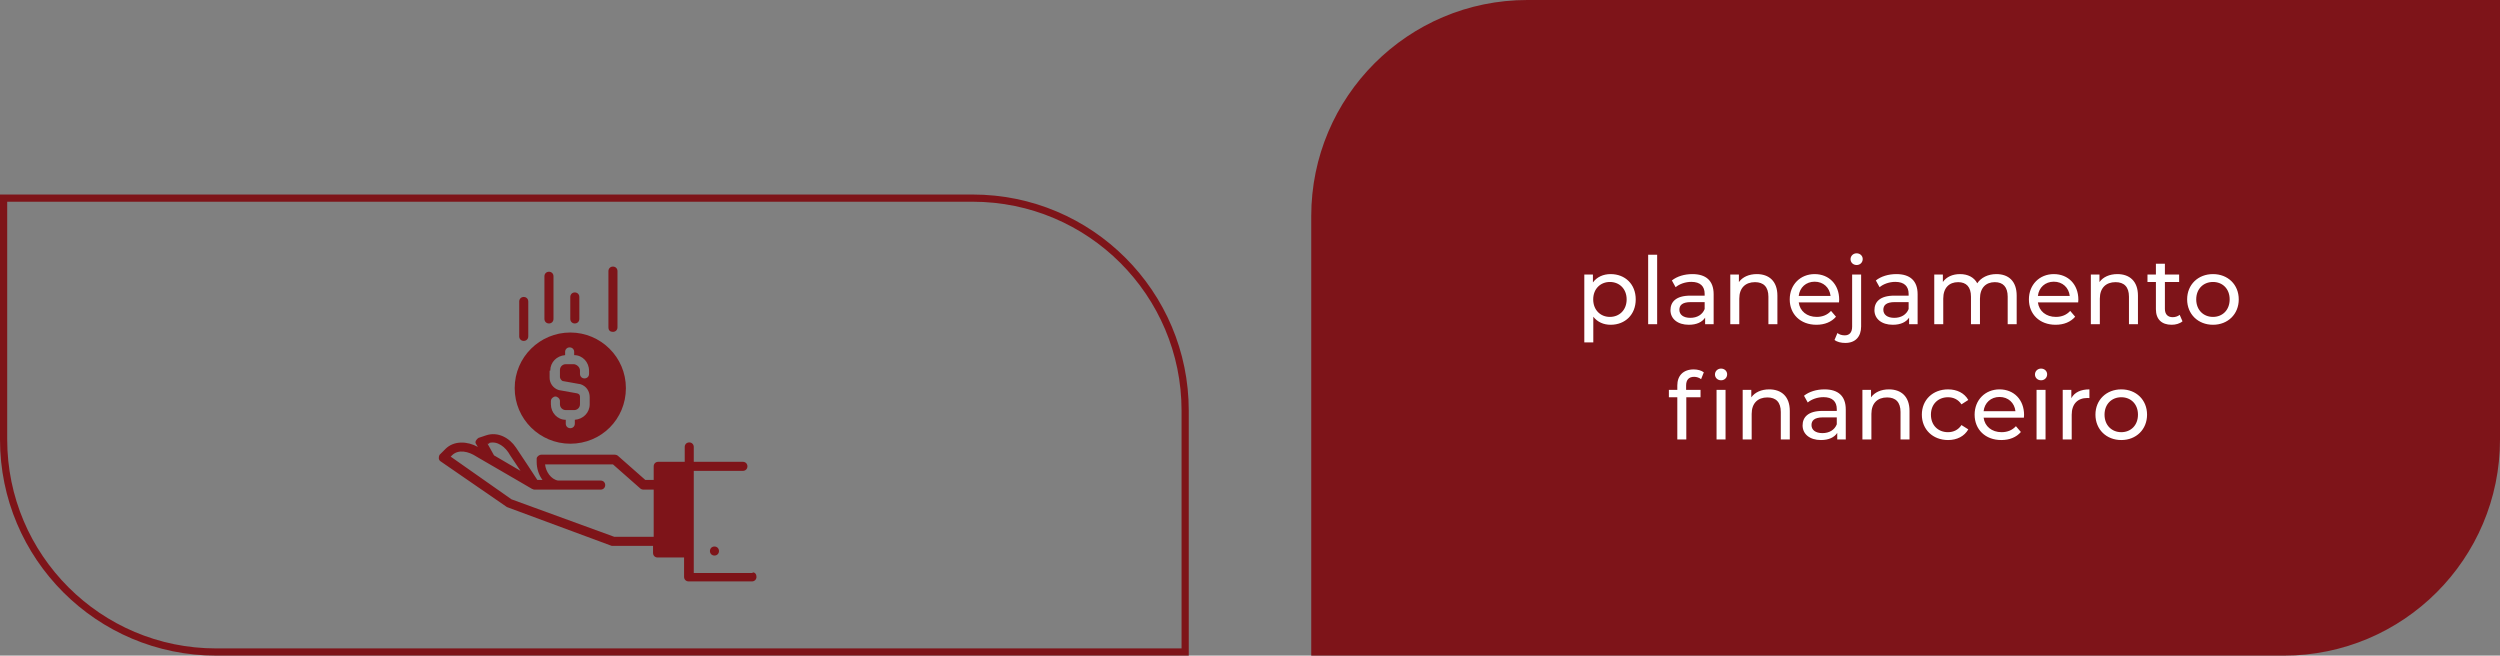 <svg xmlns="http://www.w3.org/2000/svg" width="347" height="91" viewBox="0 0 347 91" fill="none"><rect x="0" y="0" width="347" height="91" fill="#808080" stroke="none"/><path d="M182 30C182 13.431 195.431 0 212 0H347V61C347 77.569 333.569 91 317 91H182V30Z" fill="#7E1419"></path><path d="M223.555 38.045C225.57 38.045 227.039 39.449 227.039 41.555C227.039 43.674 225.57 45.078 223.555 45.078C222.58 45.078 221.722 44.701 221.15 43.96V47.522H219.902V38.11H221.098V39.202C221.657 38.435 222.541 38.045 223.555 38.045ZM223.451 43.986C224.777 43.986 225.778 43.024 225.778 41.555C225.778 40.099 224.777 39.137 223.451 39.137C222.138 39.137 221.137 40.099 221.137 41.555C221.137 43.024 222.138 43.986 223.451 43.986ZM228.764 45V35.354H230.012V45H228.764ZM234.903 38.045C236.788 38.045 237.854 38.955 237.854 40.84V45H236.671V44.09C236.255 44.714 235.488 45.078 234.409 45.078C232.849 45.078 231.861 44.246 231.861 43.05C231.861 41.945 232.576 41.035 234.63 41.035H236.606V40.788C236.606 39.735 235.995 39.124 234.76 39.124C233.941 39.124 233.109 39.41 232.576 39.865L232.056 38.929C232.771 38.357 233.798 38.045 234.903 38.045ZM234.617 44.116C235.553 44.116 236.294 43.687 236.606 42.894V41.932H234.682C233.447 41.932 233.096 42.413 233.096 42.998C233.096 43.687 233.668 44.116 234.617 44.116ZM243.843 38.045C245.52 38.045 246.703 39.007 246.703 41.035V45H245.455V41.178C245.455 39.826 244.779 39.163 243.596 39.163C242.27 39.163 241.412 39.956 241.412 41.451V45H240.164V38.11H241.36V39.15C241.867 38.448 242.751 38.045 243.843 38.045ZM255.278 41.594C255.278 41.698 255.265 41.854 255.252 41.971H249.662C249.818 43.18 250.793 43.986 252.158 43.986C252.964 43.986 253.64 43.713 254.147 43.154L254.836 43.96C254.212 44.688 253.263 45.078 252.119 45.078C249.896 45.078 248.414 43.609 248.414 41.555C248.414 39.514 249.883 38.045 251.872 38.045C253.861 38.045 255.278 39.475 255.278 41.594ZM251.872 39.098C250.676 39.098 249.792 39.904 249.662 41.074H254.082C253.952 39.917 253.081 39.098 251.872 39.098ZM257.7 36.784C257.219 36.784 256.855 36.433 256.855 35.978C256.855 35.523 257.219 35.159 257.7 35.159C258.181 35.159 258.545 35.51 258.545 35.952C258.545 36.42 258.194 36.784 257.7 36.784ZM256.127 47.6C255.555 47.6 254.983 47.47 254.632 47.184L255.035 46.222C255.282 46.43 255.646 46.547 256.049 46.547C256.712 46.547 257.076 46.131 257.076 45.338V38.11H258.324V45.312C258.324 46.716 257.544 47.6 256.127 47.6ZM263.214 38.045C265.099 38.045 266.165 38.955 266.165 40.84V45H264.982V44.09C264.566 44.714 263.799 45.078 262.72 45.078C261.16 45.078 260.172 44.246 260.172 43.05C260.172 41.945 260.887 41.035 262.941 41.035H264.917V40.788C264.917 39.735 264.306 39.124 263.071 39.124C262.252 39.124 261.42 39.41 260.887 39.865L260.367 38.929C261.082 38.357 262.109 38.045 263.214 38.045ZM262.928 44.116C263.864 44.116 264.605 43.687 264.917 42.894V41.932H262.993C261.758 41.932 261.407 42.413 261.407 42.998C261.407 43.687 261.979 44.116 262.928 44.116ZM277.094 38.045C278.771 38.045 279.915 39.007 279.915 41.035V45H278.667V41.178C278.667 39.826 278.017 39.163 276.886 39.163C275.638 39.163 274.819 39.956 274.819 41.451V45H273.571V41.178C273.571 39.826 272.921 39.163 271.79 39.163C270.542 39.163 269.723 39.956 269.723 41.451V45H268.475V38.11H269.671V39.137C270.165 38.435 271.01 38.045 272.05 38.045C273.103 38.045 273.987 38.461 274.442 39.319C274.962 38.539 275.924 38.045 277.094 38.045ZM288.476 41.594C288.476 41.698 288.463 41.854 288.45 41.971H282.86C283.016 43.18 283.991 43.986 285.356 43.986C286.162 43.986 286.838 43.713 287.345 43.154L288.034 43.96C287.41 44.688 286.461 45.078 285.317 45.078C283.094 45.078 281.612 43.609 281.612 41.555C281.612 39.514 283.081 38.045 285.07 38.045C287.059 38.045 288.476 39.475 288.476 41.594ZM285.07 39.098C283.874 39.098 282.99 39.904 282.86 41.074H287.28C287.15 39.917 286.279 39.098 285.07 39.098ZM293.888 38.045C295.565 38.045 296.748 39.007 296.748 41.035V45H295.5V41.178C295.5 39.826 294.824 39.163 293.641 39.163C292.315 39.163 291.457 39.956 291.457 41.451V45H290.209V38.11H291.405V39.15C291.912 38.448 292.796 38.045 293.888 38.045ZM302.542 43.7L302.932 44.597C302.555 44.922 301.983 45.078 301.424 45.078C300.033 45.078 299.24 44.311 299.24 42.92V39.137H298.07V38.11H299.24V36.602H300.488V38.11H302.464V39.137H300.488V42.868C300.488 43.609 300.878 44.025 301.567 44.025C301.931 44.025 302.282 43.908 302.542 43.7ZM307.163 45.078C305.096 45.078 303.575 43.609 303.575 41.555C303.575 39.501 305.096 38.045 307.163 38.045C309.23 38.045 310.738 39.501 310.738 41.555C310.738 43.609 309.23 45.078 307.163 45.078ZM307.163 43.986C308.489 43.986 309.477 43.024 309.477 41.555C309.477 40.086 308.489 39.137 307.163 39.137C305.837 39.137 304.836 40.086 304.836 41.555C304.836 43.024 305.837 43.986 307.163 43.986ZM238.882 52.784C238.401 52.784 238.037 52.433 238.037 51.978C238.037 51.523 238.401 51.159 238.882 51.159C239.363 51.159 239.727 51.51 239.727 51.952C239.727 52.42 239.376 52.784 238.882 52.784ZM232.811 53.499C232.811 52.16 233.617 51.276 235.086 51.276C235.619 51.276 236.139 51.406 236.49 51.679L236.113 52.628C235.853 52.433 235.515 52.303 235.151 52.303C234.41 52.303 234.033 52.719 234.033 53.512V54.11H236.035V55.137H234.059V61H232.811V55.137H231.641V54.11H232.811V53.499ZM238.258 61V54.11H239.506V61H238.258ZM245.563 54.045C247.24 54.045 248.423 55.007 248.423 57.035V61H247.175V57.178C247.175 55.826 246.499 55.163 245.316 55.163C243.99 55.163 243.132 55.956 243.132 57.451V61H241.884V54.11H243.08V55.15C243.587 54.448 244.471 54.045 245.563 54.045ZM253.242 54.045C255.127 54.045 256.193 54.955 256.193 56.84V61H255.01V60.09C254.594 60.714 253.827 61.078 252.748 61.078C251.188 61.078 250.2 60.246 250.2 59.05C250.2 57.945 250.915 57.035 252.969 57.035H254.945V56.788C254.945 55.735 254.334 55.124 253.099 55.124C252.28 55.124 251.448 55.41 250.915 55.865L250.395 54.929C251.11 54.357 252.137 54.045 253.242 54.045ZM252.956 60.116C253.892 60.116 254.633 59.687 254.945 58.894V57.932H253.021C251.786 57.932 251.435 58.413 251.435 58.998C251.435 59.687 252.007 60.116 252.956 60.116ZM262.181 54.045C263.858 54.045 265.041 55.007 265.041 57.035V61H263.793V57.178C263.793 55.826 263.117 55.163 261.934 55.163C260.608 55.163 259.75 55.956 259.75 57.451V61H258.502V54.11H259.698V55.15C260.205 54.448 261.089 54.045 262.181 54.045ZM270.392 61.078C268.273 61.078 266.752 59.609 266.752 57.555C266.752 55.501 268.273 54.045 270.392 54.045C271.627 54.045 272.654 54.552 273.2 55.514L272.251 56.125C271.809 55.449 271.133 55.137 270.379 55.137C269.027 55.137 268.013 56.086 268.013 57.555C268.013 59.05 269.027 59.986 270.379 59.986C271.133 59.986 271.809 59.674 272.251 58.998L273.2 59.596C272.654 60.558 271.627 61.078 270.392 61.078ZM280.941 57.594C280.941 57.698 280.928 57.854 280.915 57.971H275.325C275.481 59.18 276.456 59.986 277.821 59.986C278.627 59.986 279.303 59.713 279.81 59.154L280.499 59.96C279.875 60.688 278.926 61.078 277.782 61.078C275.559 61.078 274.077 59.609 274.077 57.555C274.077 55.514 275.546 54.045 277.535 54.045C279.524 54.045 280.941 55.475 280.941 57.594ZM277.535 55.098C276.339 55.098 275.455 55.904 275.325 57.074H279.745C279.615 55.917 278.744 55.098 277.535 55.098ZM283.298 52.784C282.817 52.784 282.453 52.433 282.453 51.978C282.453 51.523 282.817 51.159 283.298 51.159C283.779 51.159 284.143 51.51 284.143 51.952C284.143 52.42 283.792 52.784 283.298 52.784ZM282.674 61V54.11H283.922V61H282.674ZM287.501 55.267C287.943 54.461 288.801 54.045 290.01 54.045V55.254C289.906 55.241 289.815 55.241 289.724 55.241C288.385 55.241 287.553 56.06 287.553 57.568V61H286.305V54.11H287.501V55.267ZM294.436 61.078C292.369 61.078 290.848 59.609 290.848 57.555C290.848 55.501 292.369 54.045 294.436 54.045C296.503 54.045 298.011 55.501 298.011 57.555C298.011 59.609 296.503 61.078 294.436 61.078ZM294.436 59.986C295.762 59.986 296.75 59.024 296.75 57.555C296.75 56.086 295.762 55.137 294.436 55.137C293.11 55.137 292.109 56.086 292.109 57.555C292.109 59.024 293.11 59.986 294.436 59.986Z" fill="white"></path><path d="M135 27.5H0.5V61C0.5 77.292 13.708 90.5 30 90.5H164.5V57C164.5 40.708 151.292 27.5 135 27.5Z" stroke="#7E1419"></path><path d="M72.695 47.319C73.054 47.319 73.324 47.05 73.324 46.691V41.846C73.324 41.487 73.054 41.217 72.695 41.217C72.337 41.217 72.067 41.487 72.067 41.846V46.691C72.067 47.05 72.337 47.319 72.695 47.319Z" fill="#7E1419"></path><path d="M76.195 44.897C76.554 44.897 76.824 44.627 76.824 44.269V38.346C76.824 37.987 76.554 37.718 76.195 37.718C75.837 37.718 75.567 37.987 75.567 38.346V44.269C75.567 44.627 75.837 44.897 76.195 44.897Z" fill="#7E1419"></path><path d="M79.784 44.897C80.143 44.897 80.412 44.627 80.412 44.268V41.218C80.412 40.859 80.143 40.589 79.784 40.589C79.425 40.589 79.156 40.859 79.156 41.218V44.268C79.156 44.627 79.425 44.897 79.784 44.897Z" fill="#7E1419"></path><path d="M85.078 46.063C85.437 46.063 85.707 45.794 85.707 45.435V37.628C85.707 37.269 85.437 37 85.078 37C84.719 37 84.45 37.269 84.45 37.628V45.435C84.45 45.884 84.719 46.063 85.078 46.063Z" fill="#7E1419"></path><path d="M79.156 61.587C83.464 61.587 86.874 58.177 86.874 53.87C86.874 49.563 83.374 46.153 79.156 46.153C74.939 46.153 71.439 49.563 71.439 53.87C71.439 58.177 74.939 61.587 79.156 61.587ZM76.375 51.447C76.375 50.28 77.272 49.383 78.439 49.293V48.845C78.439 48.486 78.708 48.217 79.067 48.217C79.426 48.217 79.695 48.486 79.695 48.845V49.293C80.861 49.293 81.759 50.28 81.759 51.447V51.896C81.759 52.255 81.49 52.524 81.131 52.524C80.772 52.524 80.502 52.255 80.502 51.896V51.447C80.502 50.998 80.144 50.639 79.695 50.55H78.528C78.08 50.55 77.721 50.909 77.721 51.357V52.344C77.721 52.524 77.9 52.793 78.08 52.883L80.592 53.331C81.4 53.601 81.849 54.318 81.849 55.126V56.113C81.849 57.28 80.951 58.177 79.785 58.267V58.805C79.785 59.164 79.515 59.433 79.156 59.433C78.798 59.433 78.528 59.164 78.528 58.805V58.267C77.362 58.267 76.465 57.28 76.465 56.113V55.664C76.465 55.306 76.823 55.036 77.093 55.036C77.362 55.036 77.721 55.306 77.721 55.664V56.113C77.721 56.562 78.08 56.921 78.528 56.921H79.695C80.144 56.921 80.502 56.562 80.502 56.113V55.126C80.502 54.947 80.502 54.677 80.054 54.588L77.541 54.139C76.734 53.87 76.285 53.152 76.285 52.434V51.447H76.375Z" fill="#7E1419"></path><path d="M98.539 76.483C98.539 76.842 98.808 77.111 99.167 77.111C99.526 77.111 99.795 76.842 99.795 76.483C99.795 76.124 99.526 75.855 99.167 75.855C98.808 75.855 98.539 76.124 98.539 76.483Z" fill="#7E1419"></path><path d="M104.461 79.533H96.295V65.356H103.115C103.474 65.356 103.743 65.086 103.743 64.727C103.743 64.368 103.474 64.099 103.115 64.099H96.295V62.035C96.295 61.676 96.026 61.407 95.667 61.407C95.308 61.407 95.039 61.676 95.039 62.035V64.099H91.36C91.001 64.099 90.732 64.368 90.732 64.727V66.612H89.566L85.797 63.292C85.707 63.202 85.528 63.112 85.348 63.112H75.118C74.849 63.112 74.49 63.381 74.49 63.651C74.49 63.92 74.49 64.099 74.49 64.099C74.49 64.997 74.76 65.894 75.298 66.612H74.58C74.58 66.612 71.709 62.215 71.619 62.125C70.722 60.779 69.106 59.882 67.491 60.42L66.414 60.779C66.145 60.959 65.876 61.318 66.055 61.587L66.325 62.035C64.889 61.228 63.005 61.138 61.838 62.305L61.03 63.112C60.851 63.381 60.851 63.83 61.12 64.01L70.363 70.381L84.899 75.765H90.642V76.752C90.642 77.111 90.912 77.38 91.27 77.38H94.949V80.072C94.949 80.431 95.219 80.7 95.578 80.7H104.371C104.73 80.7 105 80.431 105 80.072C105 79.713 104.82 79.444 104.461 79.444V79.533ZM67.85 61.497C69.017 61.138 70.183 62.035 70.811 63.202L72.247 65.356L68.568 63.202L67.671 61.587H67.94L67.85 61.497ZM85.258 74.508L70.991 69.304L62.556 63.381L62.735 63.202C63.633 62.305 65.068 62.664 66.145 63.381L71.709 66.612L73.862 67.868C73.952 67.868 74.042 67.958 74.131 67.958H83.374C83.733 67.958 84.002 67.689 84.002 67.33C84.002 66.971 83.733 66.702 83.374 66.702H77.451C76.464 66.522 75.747 65.445 75.657 64.458H85.079L88.848 67.778C88.937 67.868 89.117 67.958 89.296 67.958H90.732V74.508H85.348H85.258Z" fill="#7E1419"></path></svg>
